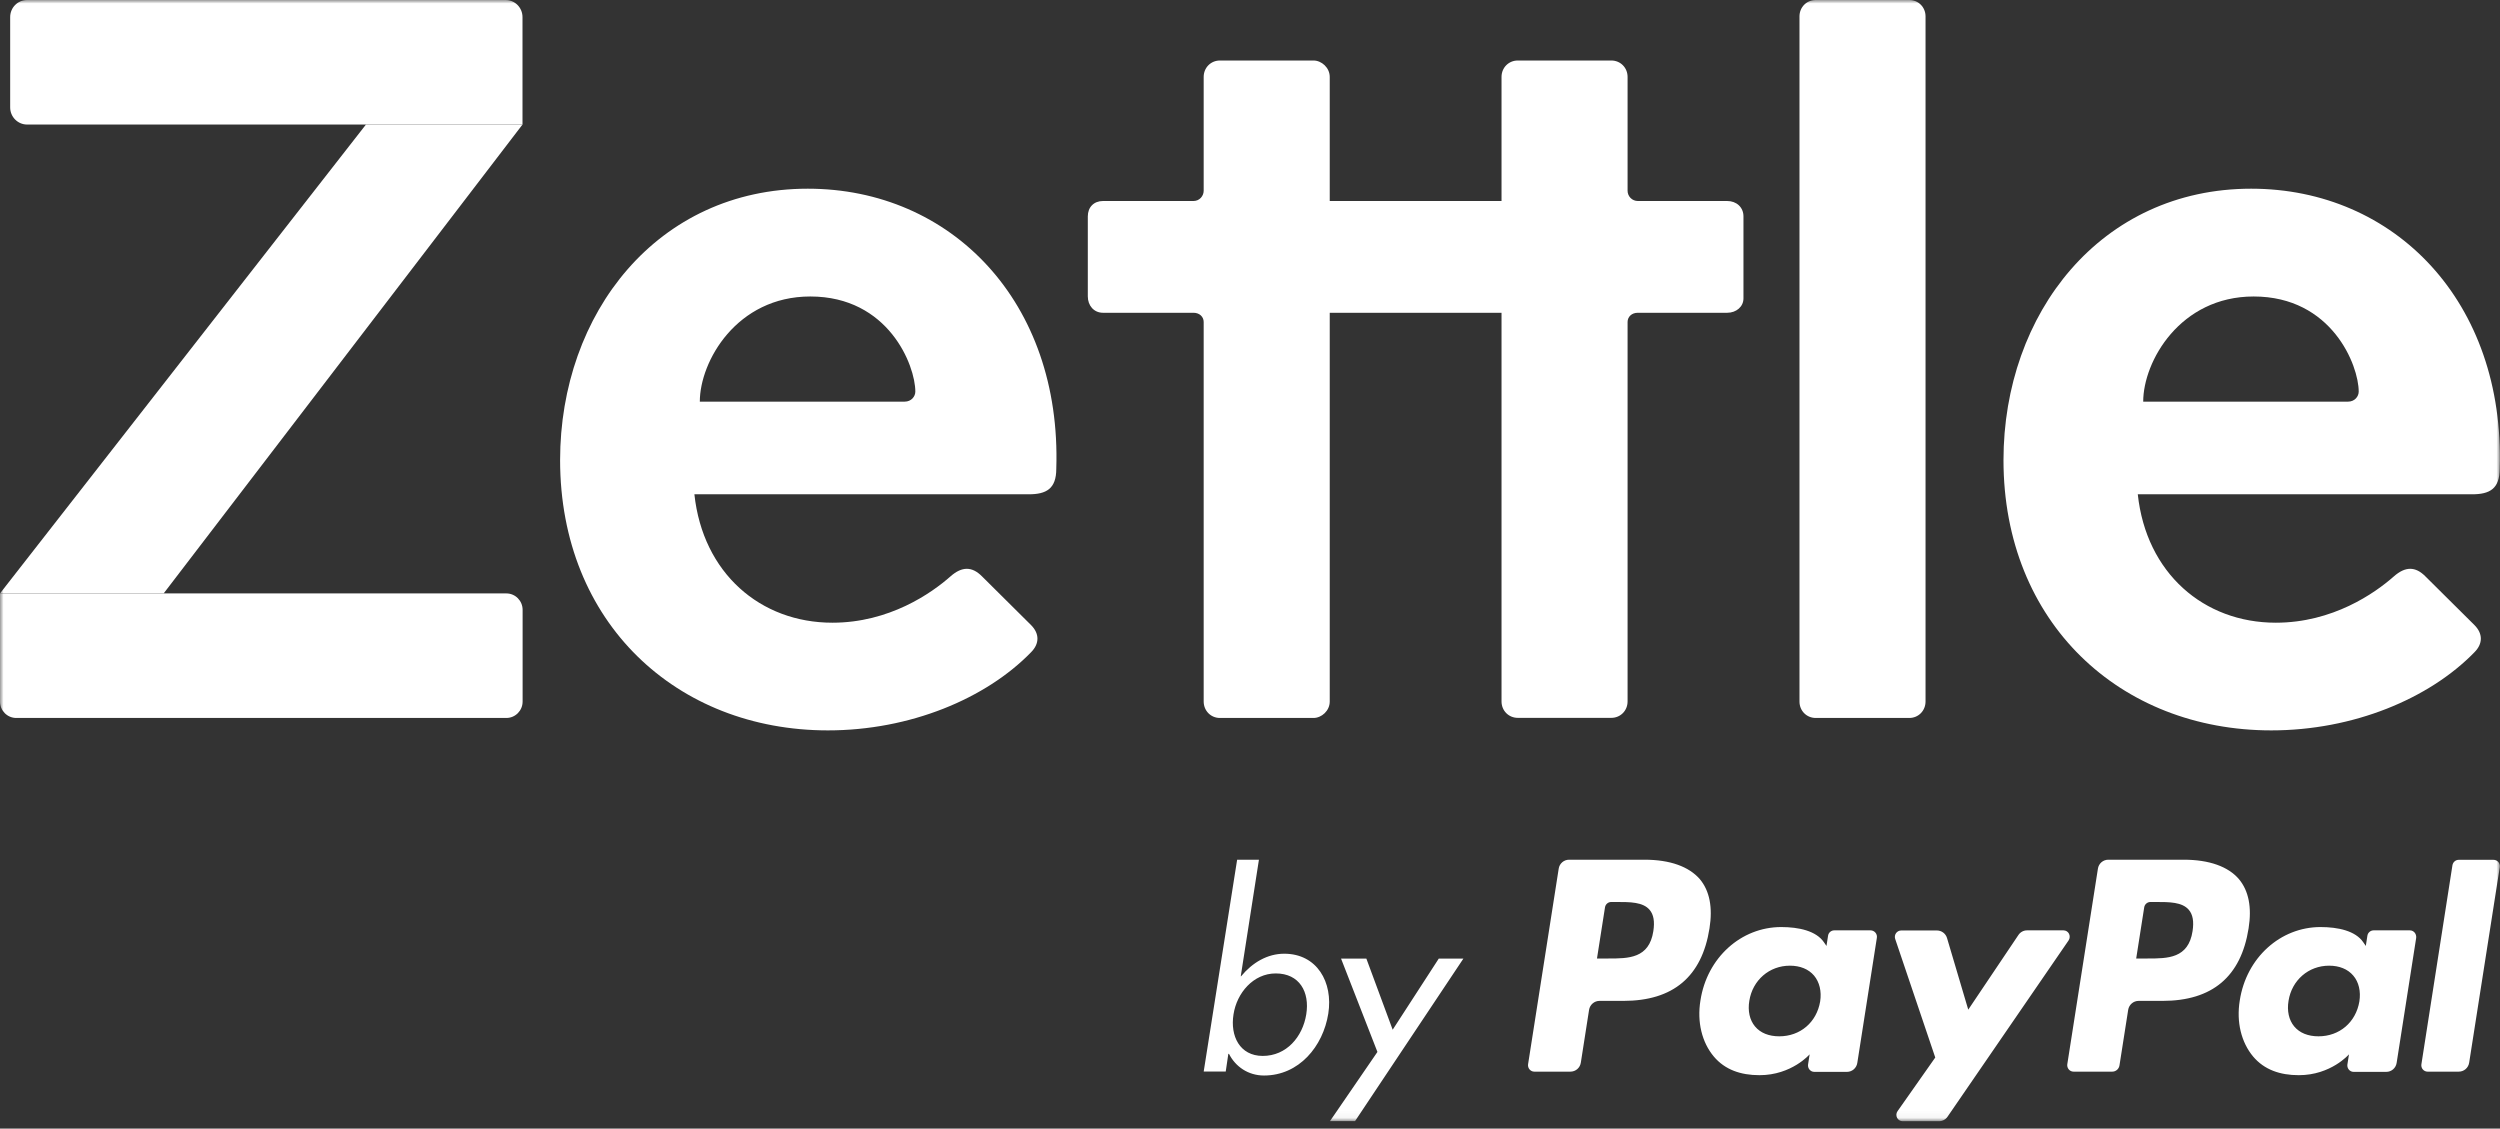 <?xml version="1.0" encoding="UTF-8"?>
<svg xmlns="http://www.w3.org/2000/svg" width="350" height="158" viewBox="0 0 350 158" fill="none">
  <rect x="0" y="0" width="350" height="158" fill="#333333" stroke="none"/>
  <mask id="mask0_888_1113" style="mask-type:luminance" maskUnits="userSpaceOnUse" x="0" y="0" width="350" height="157">
    <path d="M0 0H350V156.954H0V0Z" fill="white"></path>
  </mask>
  <g mask="url(#mask0_888_1113)">
    <path d="M317.98 102.254C329.46 102.254 340.101 97.819 346.427 91.31C347.614 90.114 347.614 88.71 346.427 87.514L339.549 80.686C338.157 79.282 336.749 79.282 335.152 80.686C332.465 83.063 326.566 87.179 318.613 87.179C308.523 87.179 300.475 80.24 299.29 69.201H346.094C348.562 69.201 349.954 68.435 349.954 65.627C350.713 42.241 335.248 26.417 315.165 26.417C294.118 26.417 280.488 43.853 280.488 64.431C280.504 87.195 296.822 102.254 317.98 102.254ZM300.049 56.231C300.049 50.6 305.203 41.508 315.514 41.508C326.456 41.508 330.219 51.143 330.219 54.828C330.219 55.482 329.681 56.231 328.717 56.231H300.049ZM3.794 17.436H73.15V2.393C73.15 1.069 72.091 0 70.778 0H3.794C2.483 0 1.424 1.069 1.424 2.393V15.043C1.424 16.351 2.482 17.436 3.794 17.436ZM2.277 100.515H70.891C72.14 100.515 73.166 99.494 73.166 98.218V85.376C73.166 84.116 72.156 83.079 70.891 83.079H0V98.218C0 99.478 1.012 100.515 2.277 100.515Z" fill="white"></path>
    <path d="M51.234 17.436L0 83.079H22.912L73.15 17.436H51.234Z" fill="white"></path>
    <path d="M115.907 102.254C127.387 102.254 138.029 97.819 144.352 91.31C145.539 90.114 145.539 88.71 144.352 87.514L137.475 80.686C136.083 79.282 134.675 79.282 133.079 80.686C130.391 83.063 124.493 87.179 116.539 87.179C106.451 87.179 98.402 80.24 97.215 69.201H144.02C146.487 69.201 147.88 68.435 147.88 65.627C148.638 42.241 133.173 26.417 113.091 26.417C92.043 26.417 78.414 43.853 78.414 64.431C78.43 87.195 94.748 102.254 115.907 102.254ZM97.974 56.231C97.974 50.6 103.129 41.508 113.44 41.508C124.382 41.508 128.146 51.143 128.146 54.828C128.146 55.482 127.608 56.231 126.642 56.231H97.974ZM267.298 100.515H254.205C252.924 100.515 251.928 99.51 251.928 98.218V2.297C251.928 1.005 252.924 0 254.205 0H267.298C268.579 0 269.576 1.005 269.576 2.297V98.202C269.576 99.51 268.579 100.515 267.298 100.515ZM170.793 100.515H183.887C185.024 100.515 186.163 99.51 186.163 98.218V43.789H210.214V98.202C210.214 99.494 211.21 100.499 212.491 100.499H225.584C226.865 100.499 227.861 99.494 227.861 98.202V45.081C227.861 44.363 228.43 43.789 229.285 43.789H241.808C243.089 43.789 244.085 42.927 244.085 41.779V30.293C244.085 29.001 243.089 28.14 241.808 28.14H229.285C228.906 28.138 228.544 27.985 228.277 27.716C228.011 27.447 227.861 27.083 227.861 26.704V10.768C227.861 9.476 226.865 8.471 225.584 8.471H212.491C211.21 8.471 210.214 9.476 210.214 10.768V28.14H186.163V10.768C186.163 9.476 185.024 8.471 183.887 8.471H170.793C169.513 8.471 168.515 9.476 168.515 10.768V26.704C168.515 27.422 167.947 28.14 167.093 28.14H154.426C153.145 28.14 152.293 29.001 152.293 30.293V41.492C152.293 42.784 153.145 43.789 154.426 43.789H167.093C167.947 43.789 168.515 44.363 168.515 45.081V98.202C168.515 99.51 169.513 100.515 170.793 100.515ZM192.84 147.271L186.198 156.954H189.709L204.874 134.206H201.426L194.974 144.16L191.291 134.206H187.748L192.84 147.271ZM179.793 133.52C177.437 133.52 175.334 134.764 173.752 136.678H173.705L176.25 120.359H173.199L168.518 150.015H171.602L171.966 147.542H172.06C172.962 149.329 174.748 150.573 176.961 150.573C181.865 150.573 185.232 146.489 185.96 141.911C186.655 137.508 184.378 133.52 179.793 133.52ZM182.876 142.007C182.37 145.165 180.108 147.829 176.788 147.829C173.562 147.829 172.203 145.037 172.693 142.007C173.151 139.023 175.46 136.28 178.606 136.28C181.927 136.28 183.382 138.88 182.876 142.007ZM305.739 120.359H295.161C294.808 120.358 294.466 120.485 294.199 120.717C293.932 120.949 293.757 121.269 293.707 121.62L289.421 148.994C289.342 149.536 289.754 150.03 290.291 150.03H295.715C296.221 150.03 296.647 149.664 296.727 149.153L297.944 141.384C298.055 140.667 298.671 140.124 299.399 140.124H302.751C309.724 140.124 313.741 136.726 314.801 129.979C315.275 127.027 314.817 124.714 313.457 123.087C311.955 121.317 309.282 120.359 305.739 120.359ZM306.958 130.361C306.372 134.19 303.478 134.19 300.664 134.19H299.067L300.19 127.027C300.222 126.819 300.327 126.629 300.486 126.492C300.646 126.355 300.849 126.279 301.059 126.278H301.787C303.7 126.278 305.502 126.278 306.436 127.378C307.005 128.048 307.163 129.021 306.958 130.361ZM230.25 120.359H219.671C219.318 120.358 218.976 120.485 218.709 120.717C218.442 120.949 218.267 121.269 218.217 121.62L213.931 148.994C213.851 149.536 214.263 150.03 214.801 150.03H219.86C220.587 150.03 221.205 149.504 221.316 148.77L222.469 141.384C222.581 140.667 223.198 140.124 223.925 140.124H227.277C234.25 140.124 238.267 136.726 239.327 129.979C239.801 127.027 239.342 124.714 237.982 123.087C236.449 121.317 233.792 120.359 230.25 120.359ZM231.467 130.361C230.882 134.19 227.988 134.19 225.174 134.19H223.577L224.7 127.027C224.763 126.597 225.142 126.278 225.568 126.278H226.297C228.209 126.278 230.012 126.278 230.946 127.378C231.515 128.048 231.673 129.021 231.467 130.361ZM261.874 130.25H256.798C256.587 130.249 256.383 130.324 256.223 130.462C256.063 130.599 255.958 130.79 255.928 131L255.707 132.435L255.358 131.925C254.268 130.314 251.817 129.787 249.365 129.787C243.768 129.787 238.977 134.062 238.06 140.076C237.57 143.075 238.265 145.931 239.942 147.925C241.492 149.759 243.689 150.525 246.33 150.525C250.837 150.525 253.35 147.606 253.35 147.606L253.129 149.025C253.05 149.568 253.462 150.062 254 150.062H258.569C259.296 150.062 259.913 149.536 260.024 148.802L262.759 131.303C262.781 131.173 262.775 131.041 262.741 130.914C262.707 130.788 262.645 130.67 262.561 130.57C262.477 130.469 262.372 130.389 262.253 130.334C262.135 130.278 262.005 130.25 261.874 130.25ZM254.822 140.204C254.33 143.123 252.038 145.085 249.096 145.085C247.626 145.085 246.457 144.607 245.697 143.697C244.954 142.804 244.669 141.528 244.906 140.108C245.366 137.221 247.706 135.195 250.584 135.195C252.022 135.195 253.193 135.674 253.968 136.583C254.727 137.492 255.043 138.784 254.822 140.204ZM337.379 130.25H332.304C331.878 130.25 331.497 130.569 331.434 131L331.213 132.435L330.864 131.925C329.775 130.314 327.323 129.787 324.871 129.787C319.275 129.787 314.483 134.062 313.566 140.076C313.076 143.075 313.772 145.931 315.447 147.925C316.998 149.759 319.195 150.525 321.836 150.525C326.343 150.525 328.857 147.606 328.857 147.606L328.635 149.025C328.556 149.568 328.968 150.062 329.506 150.062H334.075C334.802 150.062 335.419 149.536 335.53 148.802L338.265 131.303C338.329 130.728 337.917 130.25 337.379 130.25ZM330.312 140.204C329.821 143.123 327.528 145.085 324.587 145.085C323.117 145.085 321.947 144.607 321.187 143.697C320.444 142.804 320.159 141.528 320.396 140.108C320.856 137.221 323.196 135.195 326.074 135.195C327.512 135.195 328.683 135.674 329.458 136.583C330.233 137.492 330.533 138.784 330.312 140.204ZM288.885 130.25H283.792C283.551 130.248 283.313 130.307 283.101 130.421C282.888 130.536 282.708 130.701 282.575 130.904L275.555 141.352L272.581 131.319C272.49 131.015 272.304 130.749 272.05 130.559C271.797 130.37 271.49 130.267 271.173 130.266H266.162C266.021 130.268 265.883 130.303 265.758 130.368C265.633 130.434 265.526 130.528 265.444 130.643C265.363 130.758 265.309 130.89 265.288 131.03C265.267 131.17 265.279 131.312 265.324 131.446L270.936 148.052L265.655 155.566C265.244 156.156 265.655 156.97 266.367 156.97H271.458C271.948 156.97 272.392 156.73 272.661 156.332L289.596 131.669C290.007 131.047 289.596 130.25 288.885 130.25ZM343.343 121.125L338.994 149.01C338.916 149.552 339.326 150.03 339.864 150.03H344.228C344.955 150.03 345.572 149.504 345.684 148.77L349.968 121.396C349.988 121.27 349.98 121.142 349.945 121.019C349.911 120.896 349.85 120.782 349.768 120.686C349.685 120.589 349.583 120.511 349.467 120.457C349.352 120.404 349.226 120.376 349.099 120.375H344.212C343.786 120.375 343.421 120.694 343.343 121.125Z" fill="white"></path>
  </g>
</svg>
